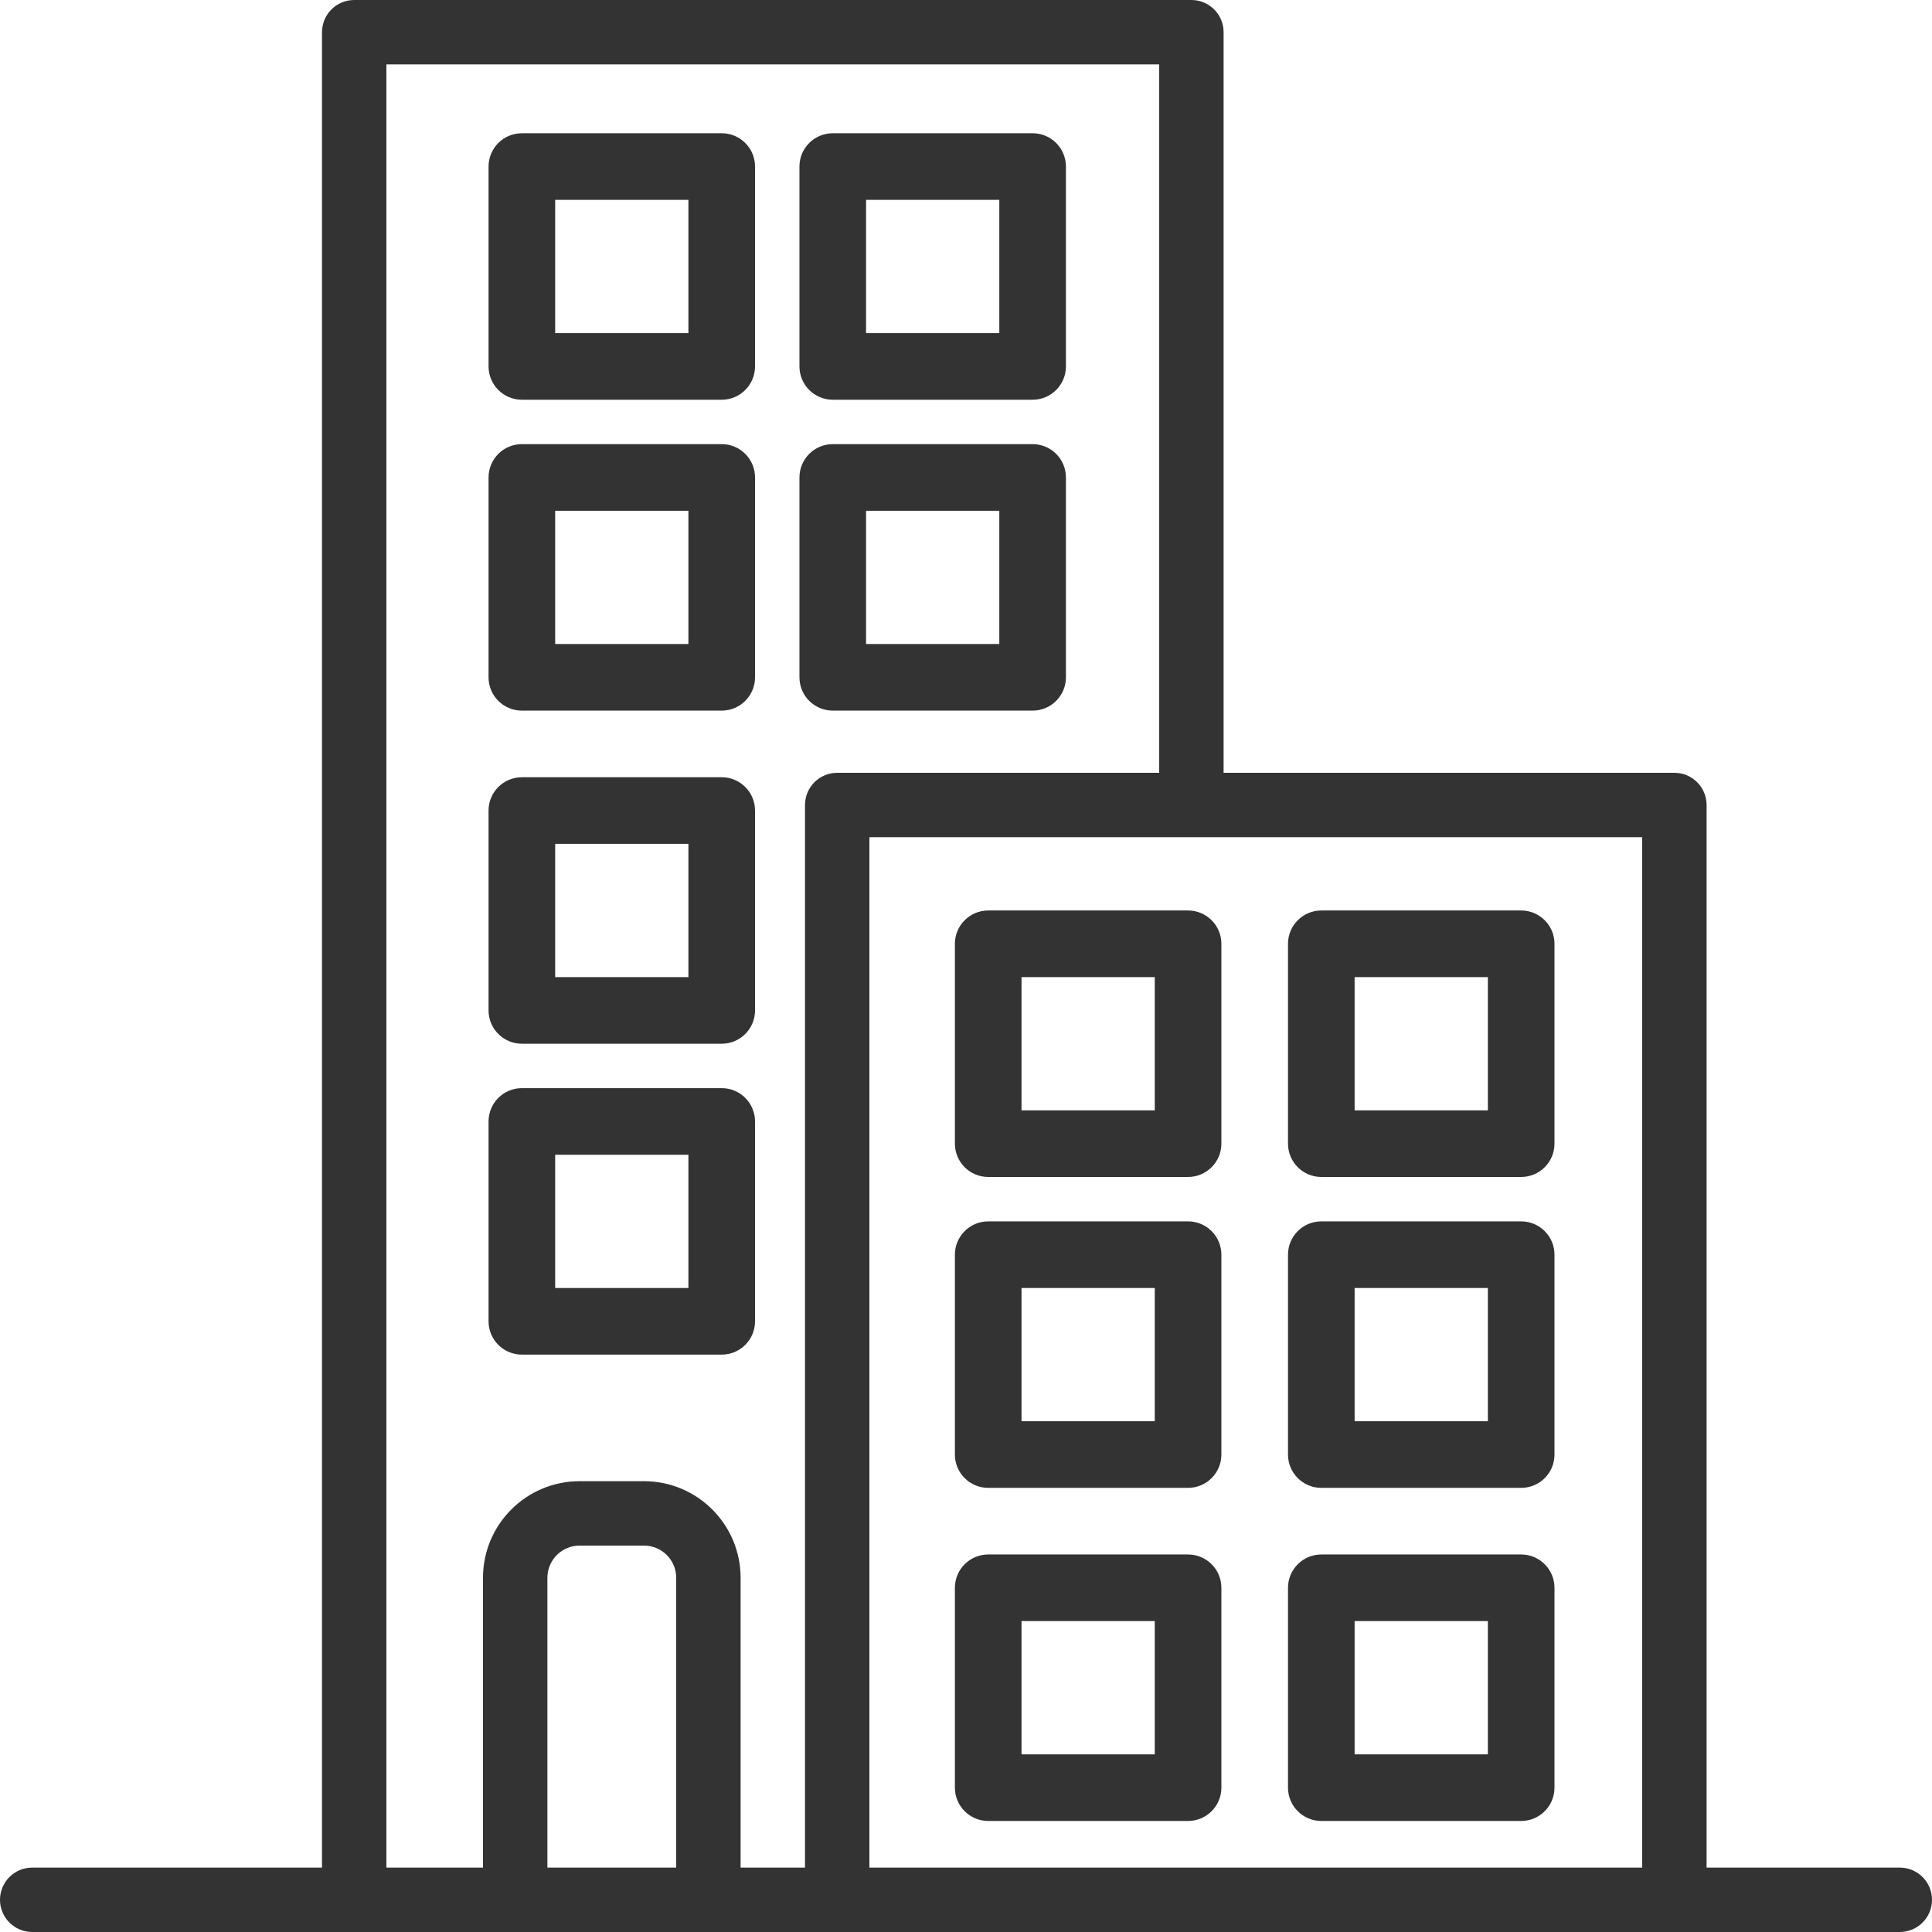 <svg width="87" height="87" viewBox="0 0 87 87" fill="none" xmlns="http://www.w3.org/2000/svg">
<path fill-rule="evenodd" clip-rule="evenodd" d="M76.85 84.1H85.55C86.351 84.1 87 84.749 87 85.55C87 86.351 86.351 87 85.55 87H1.45C0.649 87 0 86.351 0 85.55C0 84.749 0.649 84.1 1.45 84.1H14.5V1.45C14.5 0.649 15.149 0 15.95 0H53.65C54.451 0 55.1 0.649 55.1 1.45V34.8H75.4C76.201 34.8 76.85 35.449 76.85 36.25V84.1ZM24.65 84.1H30.45V71.05C30.45 70.249 29.801 69.6 29 69.6H26.1C25.299 69.6 24.65 70.249 24.65 71.05V84.1ZM36.25 36.25V84.1H33.35V71.05C33.35 68.648 31.402 66.7 29 66.7H26.1C23.698 66.7 21.75 68.648 21.75 71.05V84.1H17.4V2.9H52.2V34.8H37.7C36.899 34.8 36.25 35.449 36.25 36.25ZM39.15 84.1H73.95V37.7H39.15V84.1Z" fill="#333"/>
<path fill-rule="evenodd" clip-rule="evenodd" d="M37.5 20H46.5C47.328 20 48 20.672 48 21.5V30.5C48 31.328 47.328 32 46.5 32H37.5C36.672 32 36 31.328 36 30.5V21.5C36 20.672 36.672 20 37.5 20ZM39 29H45V23H39V29Z" fill="#333"/>
<path fill-rule="evenodd" clip-rule="evenodd" d="M37.5 6H46.5C47.328 6 48 6.672 48 7.5V16.5C48 17.328 47.328 18 46.5 18H37.5C36.672 18 36 17.328 36 16.5V7.5C36 6.672 36.672 6 37.5 6ZM39 15H45V9H39V15Z" fill="#333"/>
<path fill-rule="evenodd" clip-rule="evenodd" d="M23.5 20H32.5C33.328 20 34 20.672 34 21.5V30.5C34 31.328 33.328 32 32.5 32H23.5C22.672 32 22 31.328 22 30.5V21.5C22 20.672 22.672 20 23.5 20ZM25 29H31V23H25V29Z" fill="#333"/>
<path fill-rule="evenodd" clip-rule="evenodd" d="M23.5 6H32.5C33.328 6 34 6.672 34 7.5V16.5C34 17.328 33.328 18 32.5 18H23.5C22.672 18 22 17.328 22 16.5V7.5C22 6.672 22.672 6 23.5 6ZM25 15H31V9H25V15Z" fill="#333"/>
<path fill-rule="evenodd" clip-rule="evenodd" d="M23.5 35H32.5C33.328 35 34 35.672 34 36.5V45.5C34 46.328 33.328 47 32.5 47H23.5C22.672 47 22 46.328 22 45.5V36.5C22 35.672 22.672 35 23.5 35ZM25 44H31V38H25V44Z" fill="#333"/>
<path fill-rule="evenodd" clip-rule="evenodd" d="M23.5 49H32.5C33.328 49 34 49.672 34 50.5V59.5C34 60.328 33.328 61 32.5 61H23.5C22.672 61 22 60.328 22 59.5V50.5C22 49.672 22.672 49 23.5 49ZM25 58H31V52H25V58Z" fill="#333"/>
<path fill-rule="evenodd" clip-rule="evenodd" d="M68.5 67H59.5C58.672 67 58 66.328 58 65.5V56.5C58 55.672 58.672 55 59.5 55H68.5C69.328 55 70 55.672 70 56.5V65.5C70 66.328 69.328 67 68.5 67ZM67 58H61V64H67V58Z" fill="#333"/>
<path fill-rule="evenodd" clip-rule="evenodd" d="M68.5 53H59.5C58.672 53 58 52.328 58 51.5V42.5C58 41.672 58.672 41 59.5 41H68.5C69.328 41 70 41.672 70 42.5V51.5C70 52.328 69.328 53 68.5 53ZM67 44H61V50H67V44Z" fill="#333"/>
<path fill-rule="evenodd" clip-rule="evenodd" d="M68.5 82H59.5C58.672 82 58 81.328 58 80.5V71.5C58 70.672 58.672 70 59.5 70H68.5C69.328 70 70 70.672 70 71.5V80.5C70 81.328 69.328 82 68.5 82ZM67 73H61V79H67V73Z" fill="#333"/>
<path fill-rule="evenodd" clip-rule="evenodd" d="M53.5 67H44.5C43.672 67 43 66.328 43 65.5V56.5C43 55.672 43.672 55 44.5 55H53.5C54.328 55 55 55.672 55 56.5V65.5C55 66.328 54.328 67 53.5 67ZM52 58H46V64H52V58Z" fill="#333"/>
<path fill-rule="evenodd" clip-rule="evenodd" d="M53.5 53H44.5C43.672 53 43 52.328 43 51.5V42.5C43 41.672 43.672 41 44.5 41H53.5C54.328 41 55 41.672 55 42.5V51.5C55 52.328 54.328 53 53.5 53ZM52 44H46V50H52V44Z" fill="#333"/>
<path fill-rule="evenodd" clip-rule="evenodd" d="M53.5 82H44.5C43.672 82 43 81.328 43 80.5V71.5C43 70.672 43.672 70 44.5 70H53.5C54.328 70 55 70.672 55 71.5V80.5C55 81.328 54.328 82 53.5 82ZM52 73H46V79H52V73Z" fill="#333"/>
</svg>
